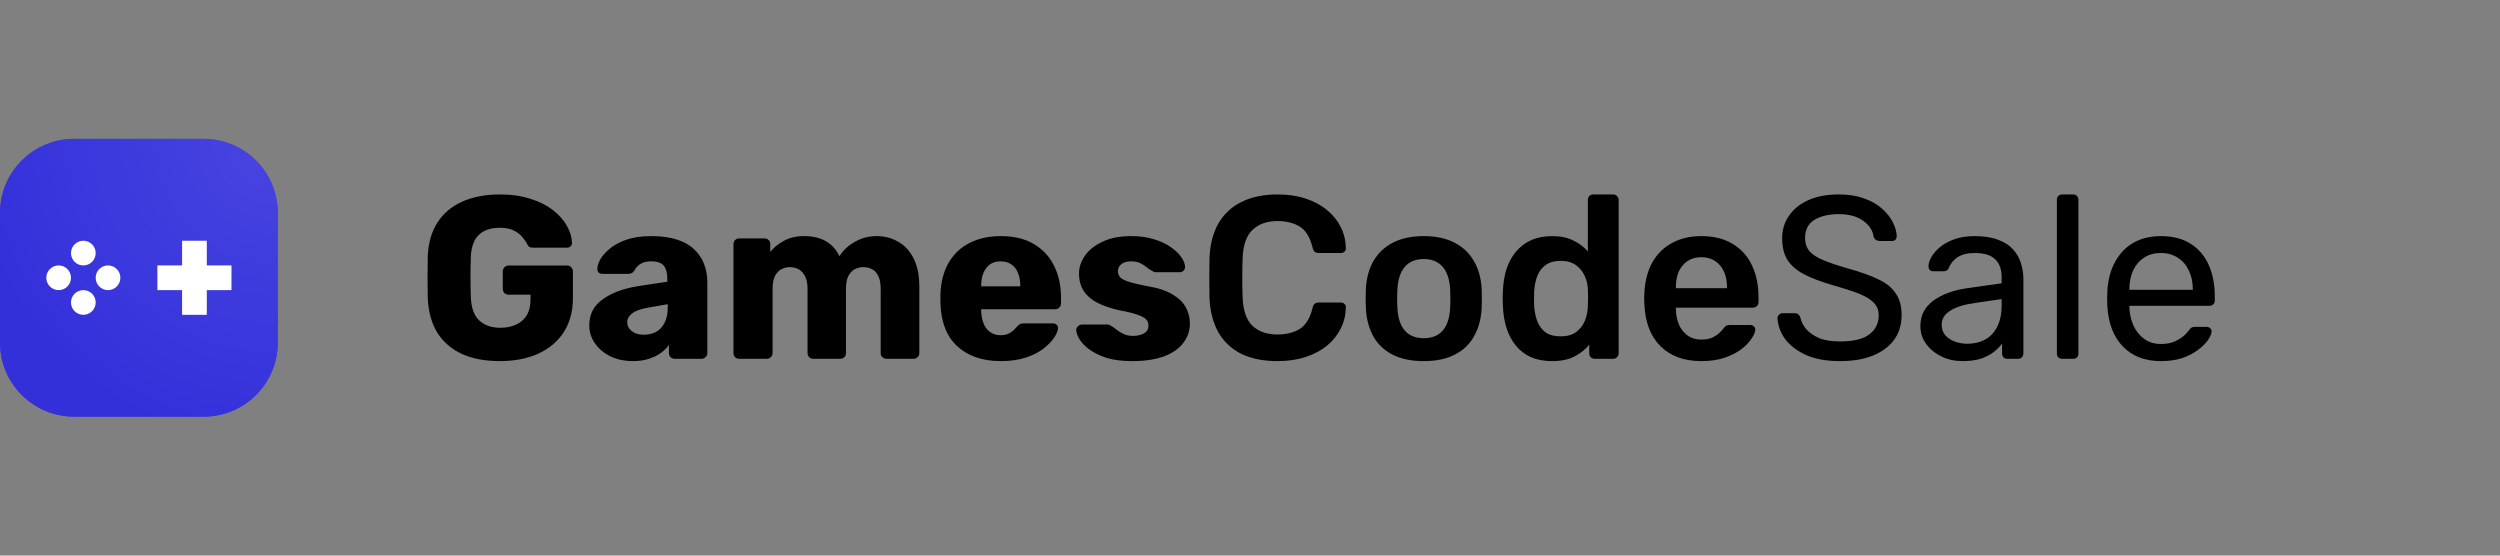 <svg width="216" height="48" viewBox="0 0 216 48" fill="none" xmlns="http://www.w3.org/2000/svg">
<rect x="0" y="0" width="216" height="48" fill="#808080" stroke="none"/>
<path d="M0 18.4C0 14.865 2.865 12 6.4 12H17.6C21.135 12 24 14.865 24 18.4V29.6C24 33.135 21.135 36 17.6 36H6.4C2.865 36 0 33.135 0 29.6V18.4Z" fill="#4340DA"/>
<path d="M0 18.4C0 14.865 2.865 12 6.4 12H17.6C21.135 12 24 14.865 24 18.4V29.6C24 33.135 21.135 36 17.6 36H6.4C2.865 36 0 33.135 0 29.6V18.4Z" fill="url(#paint0_radial_92_1439)"/>
<path d="M7.2 20.8C6.611 20.8 6.133 21.278 6.133 21.867C6.133 22.456 6.611 22.933 7.2 22.933C7.789 22.933 8.267 22.456 8.267 21.867C8.267 21.278 7.789 20.8 7.2 20.8Z" fill="white"/>
<path d="M7.2 25.067C6.611 25.067 6.133 25.544 6.133 26.133C6.133 26.722 6.611 27.2 7.2 27.2C7.789 27.2 8.267 26.722 8.267 26.133C8.267 25.544 7.789 25.067 7.2 25.067Z" fill="white"/>
<path d="M4 24C4 23.411 4.478 22.933 5.067 22.933C5.656 22.933 6.133 23.411 6.133 24C6.133 24.589 5.656 25.067 5.067 25.067C4.478 25.067 4 24.589 4 24Z" fill="white"/>
<path d="M9.333 22.933C8.744 22.933 8.267 23.411 8.267 24C8.267 24.589 8.744 25.067 9.333 25.067C9.922 25.067 10.4 24.589 10.4 24C10.4 23.411 9.922 22.933 9.333 22.933Z" fill="white"/>
<path d="M17.867 20.8H15.733V22.933H13.6V25.067H15.733V27.2H17.867V25.067H20V22.933H17.867V20.8Z" fill="white"/>
<path d="M43.18 31.2C41.913 31.2 40.82 30.993 39.9 30.58C38.993 30.153 38.287 29.54 37.78 28.74C37.287 27.927 37.013 26.94 36.96 25.78C36.947 25.207 36.94 24.6 36.94 23.96C36.94 23.307 36.947 22.687 36.96 22.1C37.013 20.967 37.293 20.007 37.8 19.22C38.307 18.433 39.02 17.833 39.94 17.42C40.86 17.007 41.94 16.8 43.18 16.8C44.18 16.8 45.067 16.927 45.84 17.18C46.613 17.42 47.26 17.747 47.78 18.16C48.313 18.573 48.713 19.027 48.98 19.52C49.26 20.013 49.407 20.5 49.42 20.98C49.433 21.1 49.393 21.2 49.3 21.28C49.22 21.36 49.12 21.4 49 21.4H46.08C45.933 21.4 45.82 21.38 45.74 21.34C45.673 21.287 45.613 21.213 45.56 21.12C45.467 20.92 45.327 20.713 45.14 20.5C44.967 20.273 44.72 20.08 44.4 19.92C44.093 19.76 43.687 19.68 43.18 19.68C42.42 19.68 41.82 19.88 41.38 20.28C40.953 20.68 40.72 21.32 40.68 22.2C40.64 23.347 40.64 24.507 40.68 25.68C40.72 26.613 40.967 27.287 41.42 27.7C41.873 28.113 42.473 28.32 43.22 28.32C43.727 28.32 44.173 28.233 44.56 28.06C44.96 27.887 45.273 27.62 45.5 27.26C45.727 26.887 45.84 26.413 45.84 25.84V25.46H43.96C43.813 25.46 43.687 25.413 43.58 25.32C43.487 25.213 43.44 25.087 43.44 24.94V23.46C43.44 23.313 43.487 23.193 43.58 23.1C43.687 22.993 43.813 22.94 43.96 22.94H49C49.147 22.94 49.267 22.993 49.36 23.1C49.453 23.193 49.5 23.313 49.5 23.46V25.74C49.5 26.887 49.24 27.867 48.72 28.68C48.2 29.493 47.46 30.12 46.5 30.56C45.553 30.987 44.447 31.2 43.18 31.2ZM54.694 31.2C53.974 31.2 53.328 31.067 52.755 30.8C52.194 30.52 51.748 30.147 51.414 29.68C51.081 29.213 50.914 28.687 50.914 28.1C50.914 27.153 51.301 26.407 52.075 25.86C52.848 25.3 53.874 24.92 55.154 24.72L57.654 24.34V24.06C57.654 23.58 57.554 23.213 57.355 22.96C57.154 22.707 56.788 22.58 56.255 22.58C55.881 22.58 55.575 22.653 55.334 22.8C55.108 22.947 54.928 23.147 54.794 23.4C54.675 23.573 54.508 23.66 54.294 23.66H52.054C51.908 23.66 51.794 23.62 51.715 23.54C51.635 23.447 51.601 23.34 51.614 23.22C51.614 22.98 51.701 22.707 51.874 22.4C52.061 22.08 52.341 21.767 52.715 21.46C53.088 21.153 53.568 20.9 54.154 20.7C54.741 20.5 55.448 20.4 56.275 20.4C57.141 20.4 57.881 20.5 58.495 20.7C59.108 20.9 59.601 21.18 59.974 21.54C60.361 21.9 60.648 22.327 60.834 22.82C61.021 23.3 61.114 23.833 61.114 24.42V30.5C61.114 30.647 61.061 30.767 60.955 30.86C60.861 30.953 60.748 31 60.614 31H58.294C58.148 31 58.028 30.953 57.934 30.86C57.841 30.767 57.794 30.647 57.794 30.5V29.8C57.621 30.053 57.388 30.287 57.094 30.5C56.801 30.713 56.455 30.88 56.054 31C55.668 31.133 55.215 31.2 54.694 31.2ZM55.635 28.92C56.021 28.92 56.368 28.84 56.675 28.68C56.995 28.507 57.241 28.247 57.414 27.9C57.601 27.54 57.694 27.093 57.694 26.56V26.28L55.995 26.58C55.368 26.687 54.908 26.853 54.614 27.08C54.334 27.293 54.194 27.547 54.194 27.84C54.194 28.067 54.261 28.26 54.395 28.42C54.528 28.58 54.701 28.707 54.914 28.8C55.128 28.88 55.368 28.92 55.635 28.92ZM63.871 31C63.725 31 63.605 30.953 63.511 30.86C63.418 30.767 63.371 30.647 63.371 30.5V21.1C63.371 20.953 63.418 20.833 63.511 20.74C63.605 20.647 63.725 20.6 63.871 20.6H66.051C66.198 20.6 66.318 20.647 66.411 20.74C66.505 20.833 66.551 20.953 66.551 21.1V21.78C66.818 21.42 67.191 21.107 67.671 20.84C68.151 20.56 68.718 20.413 69.371 20.4C70.905 20.373 71.958 20.953 72.531 22.14C72.838 21.633 73.278 21.22 73.851 20.9C74.425 20.567 75.051 20.4 75.731 20.4C76.425 20.4 77.045 20.56 77.591 20.88C78.151 21.187 78.598 21.667 78.931 22.32C79.265 22.96 79.431 23.793 79.431 24.82V30.5C79.431 30.647 79.378 30.767 79.271 30.86C79.178 30.953 79.065 31 78.931 31H76.611C76.465 31 76.338 30.953 76.231 30.86C76.138 30.767 76.091 30.647 76.091 30.5V24.96C76.091 24.493 76.025 24.127 75.891 23.86C75.758 23.58 75.578 23.38 75.351 23.26C75.125 23.14 74.865 23.08 74.571 23.08C74.331 23.08 74.091 23.14 73.851 23.26C73.625 23.38 73.438 23.58 73.291 23.86C73.158 24.127 73.091 24.493 73.091 24.96V30.5C73.091 30.647 73.045 30.767 72.951 30.86C72.858 30.953 72.738 31 72.591 31H70.271C70.125 31 70.005 30.953 69.911 30.86C69.818 30.767 69.771 30.647 69.771 30.5V24.96C69.771 24.493 69.698 24.127 69.551 23.86C69.405 23.58 69.218 23.38 68.991 23.26C68.765 23.14 68.511 23.08 68.231 23.08C67.991 23.08 67.751 23.14 67.511 23.26C67.285 23.38 67.098 23.58 66.951 23.86C66.818 24.127 66.751 24.487 66.751 24.94V30.5C66.751 30.647 66.698 30.767 66.591 30.86C66.498 30.953 66.378 31 66.231 31H63.871ZM86.472 31.2C84.899 31.2 83.645 30.773 82.712 29.92C81.779 29.067 81.292 27.8 81.252 26.12C81.252 26.027 81.252 25.907 81.252 25.76C81.252 25.613 81.252 25.5 81.252 25.42C81.292 24.367 81.525 23.467 81.952 22.72C82.392 21.96 82.992 21.387 83.752 21C84.525 20.6 85.425 20.4 86.452 20.4C87.626 20.4 88.592 20.633 89.352 21.1C90.126 21.567 90.706 22.2 91.092 23C91.479 23.8 91.672 24.713 91.672 25.74V26.22C91.672 26.367 91.619 26.487 91.512 26.58C91.419 26.673 91.305 26.72 91.172 26.72H84.772C84.772 26.733 84.772 26.753 84.772 26.78C84.772 26.807 84.772 26.833 84.772 26.86C84.785 27.247 84.852 27.6 84.972 27.92C85.092 28.24 85.279 28.493 85.532 28.68C85.785 28.867 86.092 28.96 86.452 28.96C86.719 28.96 86.939 28.92 87.112 28.84C87.299 28.747 87.452 28.647 87.572 28.54C87.692 28.42 87.785 28.32 87.852 28.24C87.972 28.107 88.066 28.027 88.132 28C88.212 27.96 88.332 27.94 88.492 27.94H90.972C91.106 27.94 91.212 27.98 91.292 28.06C91.385 28.127 91.425 28.227 91.412 28.36C91.399 28.587 91.285 28.86 91.072 29.18C90.859 29.5 90.546 29.82 90.132 30.14C89.732 30.447 89.225 30.7 88.612 30.9C87.999 31.1 87.285 31.2 86.472 31.2ZM84.772 24.74H88.152V24.7C88.152 24.273 88.085 23.9 87.952 23.58C87.832 23.26 87.639 23.013 87.372 22.84C87.119 22.667 86.812 22.58 86.452 22.58C86.092 22.58 85.785 22.667 85.532 22.84C85.292 23.013 85.106 23.26 84.972 23.58C84.839 23.9 84.772 24.273 84.772 24.7V24.74ZM97.827 31.2C96.96 31.2 96.221 31.107 95.607 30.92C95.007 30.72 94.514 30.48 94.127 30.2C93.754 29.92 93.474 29.633 93.287 29.34C93.1 29.033 93.001 28.773 92.987 28.56C92.974 28.413 93.02 28.293 93.127 28.2C93.234 28.093 93.347 28.04 93.467 28.04H95.747C95.787 28.04 95.82 28.047 95.847 28.06C95.874 28.073 95.914 28.1 95.967 28.14C96.141 28.233 96.314 28.353 96.487 28.5C96.66 28.633 96.861 28.753 97.087 28.86C97.314 28.967 97.587 29.02 97.907 29.02C98.281 29.02 98.594 28.947 98.847 28.8C99.1 28.653 99.227 28.433 99.227 28.14C99.227 27.927 99.167 27.753 99.047 27.62C98.927 27.473 98.68 27.333 98.307 27.2C97.947 27.067 97.4 26.933 96.667 26.8C95.974 26.64 95.367 26.433 94.847 26.18C94.327 25.913 93.927 25.573 93.647 25.16C93.367 24.733 93.227 24.22 93.227 23.62C93.227 23.087 93.4 22.573 93.747 22.08C94.094 21.587 94.6 21.187 95.267 20.88C95.934 20.56 96.754 20.4 97.727 20.4C98.501 20.4 99.167 20.493 99.727 20.68C100.301 20.853 100.781 21.08 101.167 21.36C101.567 21.64 101.867 21.927 102.067 22.22C102.267 22.513 102.374 22.78 102.387 23.02C102.401 23.153 102.361 23.273 102.267 23.38C102.174 23.473 102.067 23.52 101.947 23.52H99.867C99.814 23.52 99.76 23.513 99.707 23.5C99.654 23.473 99.607 23.447 99.567 23.42C99.407 23.34 99.247 23.233 99.087 23.1C98.927 22.967 98.74 22.847 98.527 22.74C98.314 22.633 98.047 22.58 97.727 22.58C97.367 22.58 97.087 22.66 96.887 22.82C96.687 22.98 96.587 23.187 96.587 23.44C96.587 23.613 96.641 23.773 96.747 23.92C96.867 24.067 97.1 24.2 97.447 24.32C97.807 24.44 98.361 24.573 99.107 24.72C100.027 24.867 100.761 25.107 101.307 25.44C101.854 25.76 102.241 26.14 102.467 26.58C102.694 27.007 102.807 27.46 102.807 27.94C102.807 28.58 102.614 29.147 102.227 29.64C101.854 30.133 101.294 30.52 100.547 30.8C99.8 31.067 98.894 31.2 97.827 31.2ZM110.382 31.2C109.142 31.2 108.089 30.987 107.222 30.56C106.369 30.12 105.715 29.5 105.262 28.7C104.809 27.887 104.555 26.913 104.502 25.78C104.489 25.233 104.482 24.647 104.482 24.02C104.482 23.393 104.489 22.793 104.502 22.22C104.555 21.1 104.809 20.133 105.262 19.32C105.729 18.507 106.389 17.887 107.242 17.46C108.109 17.02 109.155 16.8 110.382 16.8C111.289 16.8 112.102 16.92 112.822 17.16C113.542 17.4 114.155 17.733 114.662 18.16C115.169 18.573 115.562 19.06 115.842 19.62C116.122 20.18 116.269 20.787 116.282 21.44C116.295 21.56 116.255 21.66 116.162 21.74C116.082 21.82 115.982 21.86 115.862 21.86H113.962C113.815 21.86 113.695 21.827 113.602 21.76C113.509 21.68 113.442 21.553 113.402 21.38C113.189 20.5 112.822 19.9 112.302 19.58C111.782 19.26 111.135 19.1 110.362 19.1C109.469 19.1 108.755 19.353 108.222 19.86C107.689 20.353 107.402 21.173 107.362 22.32C107.322 23.413 107.322 24.533 107.362 25.68C107.402 26.827 107.689 27.653 108.222 28.16C108.755 28.653 109.469 28.9 110.362 28.9C111.135 28.9 111.782 28.74 112.302 28.42C112.822 28.087 113.189 27.487 113.402 26.62C113.442 26.433 113.509 26.307 113.602 26.24C113.695 26.173 113.815 26.14 113.962 26.14H115.862C115.982 26.14 116.082 26.18 116.162 26.26C116.255 26.34 116.295 26.44 116.282 26.56C116.269 27.213 116.122 27.82 115.842 28.38C115.562 28.94 115.169 29.433 114.662 29.86C114.155 30.273 113.542 30.6 112.822 30.84C112.102 31.08 111.289 31.2 110.382 31.2ZM123.014 31.2C121.947 31.2 121.047 31.013 120.314 30.64C119.594 30.267 119.04 29.74 118.654 29.06C118.28 28.38 118.067 27.587 118.014 26.68C118 26.44 117.994 26.147 117.994 25.8C117.994 25.453 118 25.16 118.014 24.92C118.067 24 118.287 23.207 118.674 22.54C119.074 21.86 119.634 21.333 120.354 20.96C121.087 20.587 121.974 20.4 123.014 20.4C124.054 20.4 124.934 20.587 125.654 20.96C126.387 21.333 126.947 21.86 127.334 22.54C127.734 23.207 127.96 24 128.014 24.92C128.027 25.16 128.034 25.453 128.034 25.8C128.034 26.147 128.027 26.44 128.014 26.68C127.96 27.587 127.74 28.38 127.354 29.06C126.98 29.74 126.427 30.267 125.694 30.64C124.974 31.013 124.08 31.2 123.014 31.2ZM123.014 29.22C123.72 29.22 124.267 29 124.654 28.56C125.04 28.107 125.254 27.447 125.294 26.58C125.307 26.38 125.314 26.12 125.314 25.8C125.314 25.48 125.307 25.22 125.294 25.02C125.254 24.167 125.04 23.513 124.654 23.06C124.267 22.607 123.72 22.38 123.014 22.38C122.307 22.38 121.76 22.607 121.374 23.06C120.987 23.513 120.774 24.167 120.734 25.02C120.72 25.22 120.714 25.48 120.714 25.8C120.714 26.12 120.72 26.38 120.734 26.58C120.774 27.447 120.987 28.107 121.374 28.56C121.76 29 122.307 29.22 123.014 29.22ZM134.11 31.2C133.416 31.2 132.803 31.087 132.27 30.86C131.75 30.62 131.316 30.287 130.97 29.86C130.623 29.433 130.356 28.933 130.17 28.36C129.983 27.773 129.876 27.133 129.85 26.44C129.836 26.2 129.83 25.987 129.83 25.8C129.83 25.6 129.836 25.38 129.85 25.14C129.876 24.473 129.976 23.853 130.15 23.28C130.336 22.707 130.603 22.207 130.95 21.78C131.31 21.34 131.75 21 132.27 20.76C132.803 20.52 133.416 20.4 134.11 20.4C134.83 20.4 135.436 20.527 135.93 20.78C136.436 21.02 136.856 21.333 137.19 21.72V17.28C137.19 17.147 137.23 17.033 137.31 16.94C137.403 16.847 137.523 16.8 137.67 16.8H139.37C139.503 16.8 139.616 16.847 139.71 16.94C139.803 17.033 139.85 17.147 139.85 17.28V30.52C139.85 30.653 139.803 30.767 139.71 30.86C139.616 30.953 139.503 31 139.37 31H137.79C137.643 31 137.523 30.953 137.43 30.86C137.35 30.767 137.31 30.653 137.31 30.52V29.78C136.976 30.193 136.55 30.533 136.03 30.8C135.523 31.067 134.883 31.2 134.11 31.2ZM134.85 29.06C135.41 29.06 135.856 28.933 136.19 28.68C136.523 28.427 136.77 28.107 136.93 27.72C137.09 27.32 137.176 26.913 137.19 26.5C137.203 26.26 137.21 26.007 137.21 25.74C137.21 25.46 137.203 25.2 137.19 24.96C137.176 24.56 137.083 24.18 136.91 23.82C136.736 23.447 136.483 23.14 136.15 22.9C135.816 22.66 135.383 22.54 134.85 22.54C134.29 22.54 133.843 22.667 133.51 22.92C133.19 23.16 132.956 23.48 132.81 23.88C132.663 24.28 132.576 24.72 132.55 25.2C132.536 25.6 132.536 26 132.55 26.4C132.576 26.88 132.663 27.32 132.81 27.72C132.956 28.12 133.19 28.447 133.51 28.7C133.843 28.94 134.29 29.06 134.85 29.06ZM146.995 31.2C145.515 31.2 144.342 30.773 143.475 29.92C142.609 29.067 142.142 27.853 142.075 26.28C142.062 26.147 142.055 25.98 142.055 25.78C142.055 25.567 142.062 25.4 142.075 25.28C142.129 24.28 142.355 23.413 142.755 22.68C143.169 21.947 143.735 21.387 144.455 21C145.175 20.6 146.022 20.4 146.995 20.4C148.075 20.4 148.982 20.627 149.715 21.08C150.449 21.52 151.002 22.14 151.375 22.94C151.749 23.727 151.935 24.64 151.935 25.68V26.1C151.935 26.233 151.889 26.347 151.795 26.44C151.702 26.533 151.582 26.58 151.435 26.58H144.795C144.795 26.58 144.795 26.6 144.795 26.64C144.795 26.68 144.795 26.713 144.795 26.74C144.809 27.207 144.895 27.64 145.055 28.04C145.229 28.427 145.475 28.74 145.795 28.98C146.129 29.22 146.522 29.34 146.975 29.34C147.349 29.34 147.662 29.287 147.915 29.18C148.169 29.06 148.375 28.927 148.535 28.78C148.695 28.633 148.809 28.513 148.875 28.42C148.995 28.26 149.089 28.167 149.155 28.14C149.235 28.1 149.349 28.08 149.495 28.08H151.215C151.349 28.08 151.455 28.12 151.535 28.2C151.629 28.28 151.669 28.38 151.655 28.5C151.642 28.713 151.529 28.973 151.315 29.28C151.115 29.587 150.822 29.887 150.435 30.18C150.049 30.473 149.562 30.72 148.975 30.92C148.402 31.107 147.742 31.2 146.995 31.2ZM144.795 24.9H149.215V24.84C149.215 24.32 149.129 23.867 148.955 23.48C148.782 23.093 148.529 22.787 148.195 22.56C147.862 22.333 147.462 22.22 146.995 22.22C146.529 22.22 146.129 22.333 145.795 22.56C145.462 22.787 145.209 23.093 145.035 23.48C144.875 23.867 144.795 24.32 144.795 24.84V24.9ZM158.978 31.2C157.818 31.2 156.845 31.027 156.058 30.68C155.272 30.32 154.665 29.86 154.238 29.3C153.825 28.727 153.605 28.12 153.578 27.48C153.578 27.373 153.618 27.28 153.698 27.2C153.792 27.107 153.898 27.06 154.018 27.06H155.038C155.198 27.06 155.318 27.1 155.398 27.18C155.478 27.26 155.532 27.353 155.558 27.46C155.625 27.78 155.785 28.1 156.038 28.42C156.305 28.727 156.672 28.987 157.138 29.2C157.618 29.4 158.232 29.5 158.978 29.5C160.125 29.5 160.965 29.3 161.498 28.9C162.045 28.487 162.318 27.94 162.318 27.26C162.318 26.793 162.172 26.42 161.878 26.14C161.598 25.847 161.165 25.587 160.578 25.36C159.992 25.133 159.232 24.887 158.298 24.62C157.325 24.34 156.518 24.033 155.878 23.7C155.238 23.367 154.758 22.953 154.438 22.46C154.132 21.967 153.978 21.34 153.978 20.58C153.978 19.86 154.172 19.22 154.558 18.66C154.945 18.087 155.498 17.633 156.218 17.3C156.952 16.967 157.838 16.8 158.878 16.8C159.705 16.8 160.425 16.913 161.038 17.14C161.665 17.353 162.185 17.647 162.598 18.02C163.012 18.38 163.325 18.773 163.538 19.2C163.752 19.613 163.865 20.02 163.878 20.42C163.878 20.513 163.845 20.607 163.778 20.7C163.712 20.78 163.605 20.82 163.458 20.82H162.398C162.305 20.82 162.205 20.793 162.098 20.74C162.005 20.687 161.932 20.587 161.878 20.44C161.798 19.893 161.492 19.433 160.958 19.06C160.425 18.687 159.732 18.5 158.878 18.5C158.012 18.5 157.305 18.667 156.758 19C156.225 19.333 155.958 19.853 155.958 20.56C155.958 21.013 156.085 21.393 156.338 21.7C156.592 21.993 156.992 22.253 157.538 22.48C158.085 22.707 158.798 22.947 159.678 23.2C160.745 23.493 161.618 23.807 162.298 24.14C162.978 24.46 163.478 24.867 163.798 25.36C164.132 25.84 164.298 26.46 164.298 27.22C164.298 28.06 164.078 28.78 163.638 29.38C163.198 29.967 162.578 30.42 161.778 30.74C160.992 31.047 160.058 31.2 158.978 31.2ZM169.56 31.2C168.893 31.2 168.286 31.067 167.74 30.8C167.193 30.533 166.753 30.173 166.42 29.72C166.086 29.267 165.92 28.753 165.92 28.18C165.92 27.26 166.293 26.527 167.04 25.98C167.786 25.433 168.76 25.073 169.96 24.9L172.94 24.48V23.9C172.94 23.26 172.753 22.76 172.38 22.4C172.02 22.04 171.426 21.86 170.6 21.86C170 21.86 169.513 21.98 169.14 22.22C168.78 22.46 168.526 22.767 168.38 23.14C168.3 23.34 168.16 23.44 167.96 23.44H167.06C166.913 23.44 166.8 23.4 166.72 23.32C166.653 23.227 166.62 23.12 166.62 23C166.62 22.8 166.693 22.553 166.84 22.26C167 21.967 167.24 21.68 167.56 21.4C167.88 21.12 168.286 20.887 168.78 20.7C169.286 20.5 169.9 20.4 170.62 20.4C171.42 20.4 172.093 20.507 172.64 20.72C173.186 20.92 173.613 21.193 173.92 21.54C174.24 21.887 174.466 22.28 174.6 22.72C174.746 23.16 174.82 23.607 174.82 24.06V30.54C174.82 30.673 174.773 30.787 174.68 30.88C174.6 30.96 174.493 31 174.36 31H173.44C173.293 31 173.18 30.96 173.1 30.88C173.02 30.787 172.98 30.673 172.98 30.54V29.68C172.806 29.92 172.573 30.16 172.28 30.4C171.986 30.627 171.62 30.82 171.18 30.98C170.74 31.127 170.2 31.2 169.56 31.2ZM169.98 29.7C170.526 29.7 171.026 29.587 171.48 29.36C171.933 29.12 172.286 28.753 172.54 28.26C172.806 27.767 172.94 27.147 172.94 26.4V25.84L170.62 26.18C169.673 26.313 168.96 26.54 168.48 26.86C168 27.167 167.76 27.56 167.76 28.04C167.76 28.413 167.866 28.727 168.08 28.98C168.306 29.22 168.586 29.4 168.92 29.52C169.266 29.64 169.62 29.7 169.98 29.7ZM178.175 31C178.042 31 177.928 30.96 177.835 30.88C177.755 30.787 177.715 30.673 177.715 30.54V17.26C177.715 17.127 177.755 17.02 177.835 16.94C177.928 16.847 178.042 16.8 178.175 16.8H179.115C179.262 16.8 179.375 16.847 179.455 16.94C179.535 17.02 179.575 17.127 179.575 17.26V30.54C179.575 30.673 179.535 30.787 179.455 30.88C179.375 30.96 179.262 31 179.115 31H178.175ZM186.698 31.2C185.325 31.2 184.231 30.78 183.418 29.94C182.605 29.087 182.158 27.927 182.078 26.46C182.065 26.287 182.058 26.067 182.058 25.8C182.058 25.52 182.065 25.293 182.078 25.12C182.131 24.173 182.351 23.347 182.738 22.64C183.125 21.92 183.651 21.367 184.318 20.98C184.998 20.593 185.791 20.4 186.698 20.4C187.711 20.4 188.558 20.613 189.238 21.04C189.931 21.467 190.458 22.073 190.818 22.86C191.178 23.647 191.358 24.567 191.358 25.62V25.96C191.358 26.107 191.311 26.22 191.218 26.3C191.138 26.38 191.031 26.42 190.898 26.42H183.978C183.978 26.433 183.978 26.46 183.978 26.5C183.978 26.54 183.978 26.573 183.978 26.6C184.005 27.147 184.125 27.66 184.338 28.14C184.551 28.607 184.858 28.987 185.258 29.28C185.658 29.573 186.138 29.72 186.698 29.72C187.178 29.72 187.578 29.647 187.898 29.5C188.218 29.353 188.478 29.193 188.678 29.02C188.878 28.833 189.011 28.693 189.078 28.6C189.198 28.427 189.291 28.327 189.358 28.3C189.425 28.26 189.531 28.24 189.678 28.24H190.638C190.771 28.24 190.878 28.28 190.958 28.36C191.051 28.427 191.091 28.527 191.078 28.66C191.065 28.86 190.958 29.107 190.758 29.4C190.558 29.68 190.271 29.96 189.898 30.24C189.525 30.52 189.071 30.753 188.538 30.94C188.005 31.113 187.391 31.2 186.698 31.2ZM183.978 25.04H189.458V24.98C189.458 24.38 189.345 23.847 189.118 23.38C188.905 22.913 188.591 22.547 188.178 22.28C187.765 22 187.271 21.86 186.698 21.86C186.125 21.86 185.631 22 185.218 22.28C184.818 22.547 184.511 22.913 184.298 23.38C184.085 23.847 183.978 24.38 183.978 24.98V25.04Z" fill="black"/>
<defs>
<radialGradient id="paint0_radial_92_1439" cx="0" cy="0" r="1" gradientUnits="userSpaceOnUse" gradientTransform="translate(24 12) rotate(116.565) scale(26.833)">
<stop stop-color="#4845E1"/>
<stop offset="1" stop-color="#3330DA"/>
</radialGradient>
</defs>
</svg>
